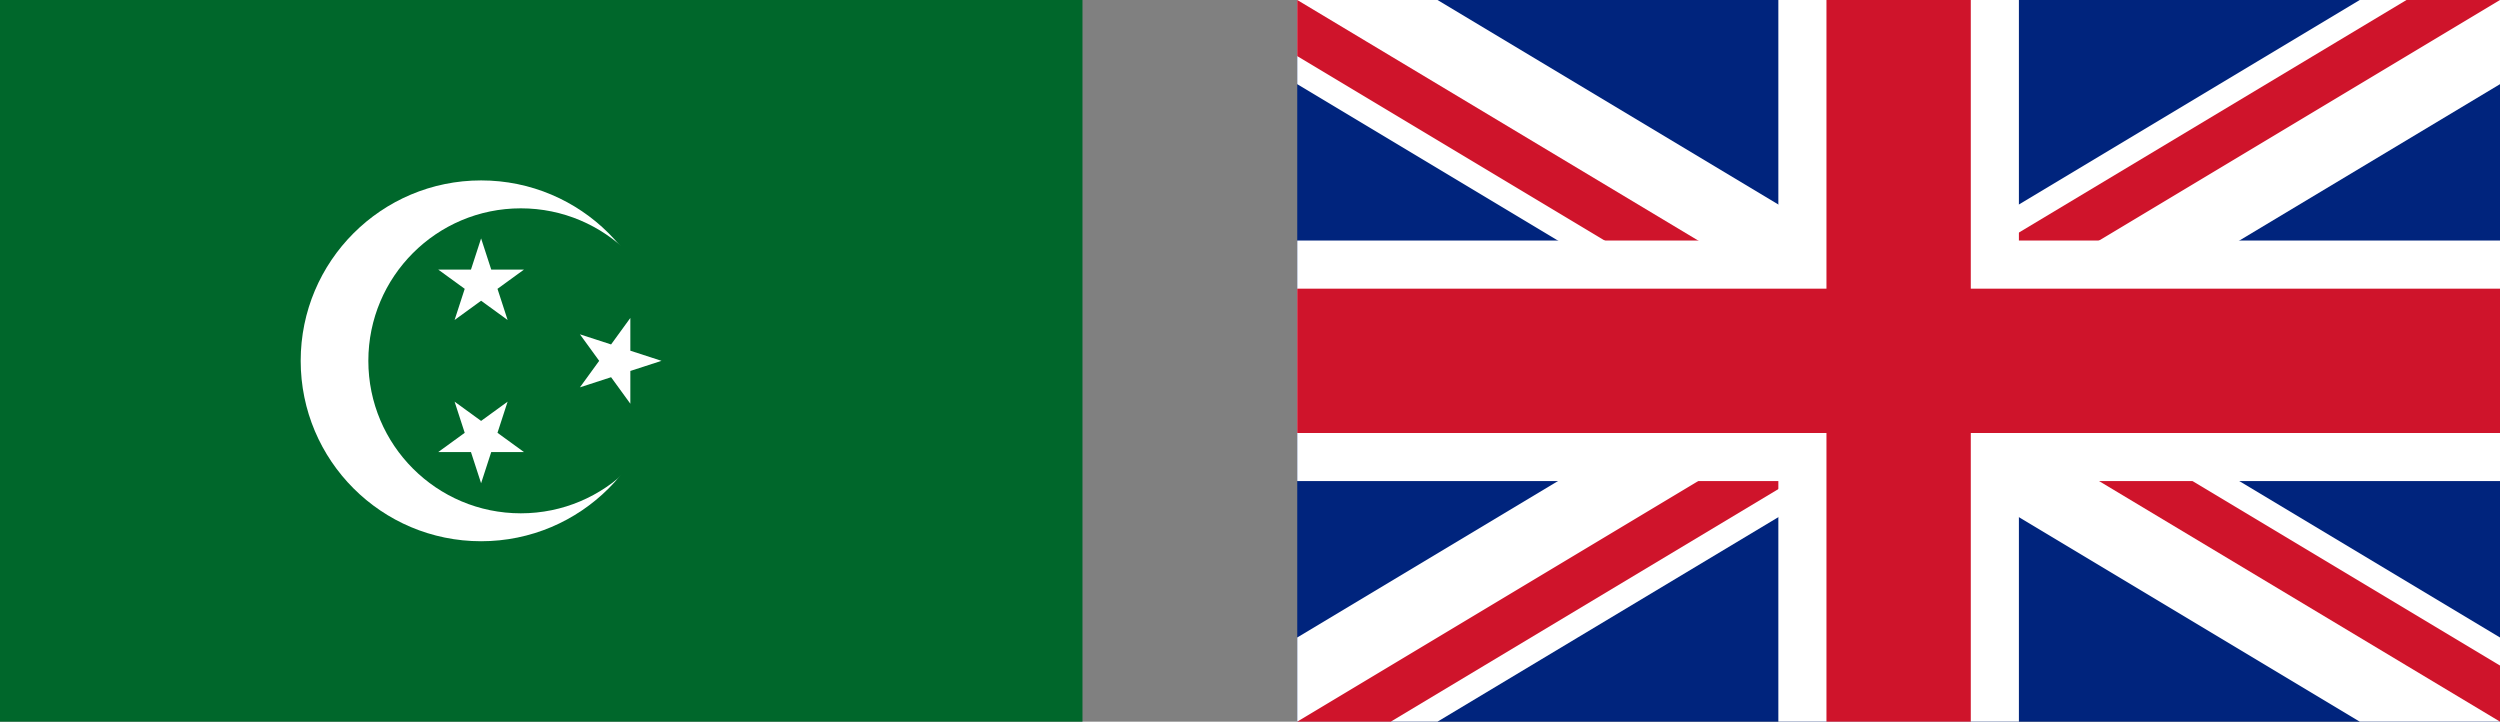 <svg version="1.0" xmlns="http://www.w3.org/2000/svg" xmlns:xlink="http://www.w3.org/1999/xlink" width="2328" height="672"><rect width="100%" height="100%" fill="#808080" stroke="none"/><g transform="translate(1208) scale(22.4)"><clipPath id="b"><path d="M25 15h25v15zv15H0zH0V0zV0h25z"/></clipPath><clipPath id="a"><path d="M0 0v30h50V0z"/></clipPath><g clip-path="url(#a)"><path d="M0 0v30h50V0z" fill="#00247d"/><path d="m0 0 50 30m0-30L0 30" stroke="#fff" stroke-width="6"/><path d="m0 0 50 30m0-30L0 30" clip-path="url(#b)" stroke="#cf142b" stroke-width="4"/><path d="M25 0v30M0 15h50" stroke="#fff" stroke-width="10"/><path d="M25 0v30M0 15h50" stroke="#cf142b" stroke-width="6"/></g></g><path fill="#00672b" d="M0 0h1008v672H0z"/><circle cx="448" cy="336" r="168" fill="#fff"/><circle cx="485" cy="336" r="142" fill="#00672b"/><path id="c" fill="#fff" d="m448 222 24.687 75.979-64.631-46.958h79.888l-64.631 46.958z"/><use xlink:href="#c" transform="rotate(90 475 363)"/><use xlink:href="#c" transform="rotate(180 448 336)"/></svg>